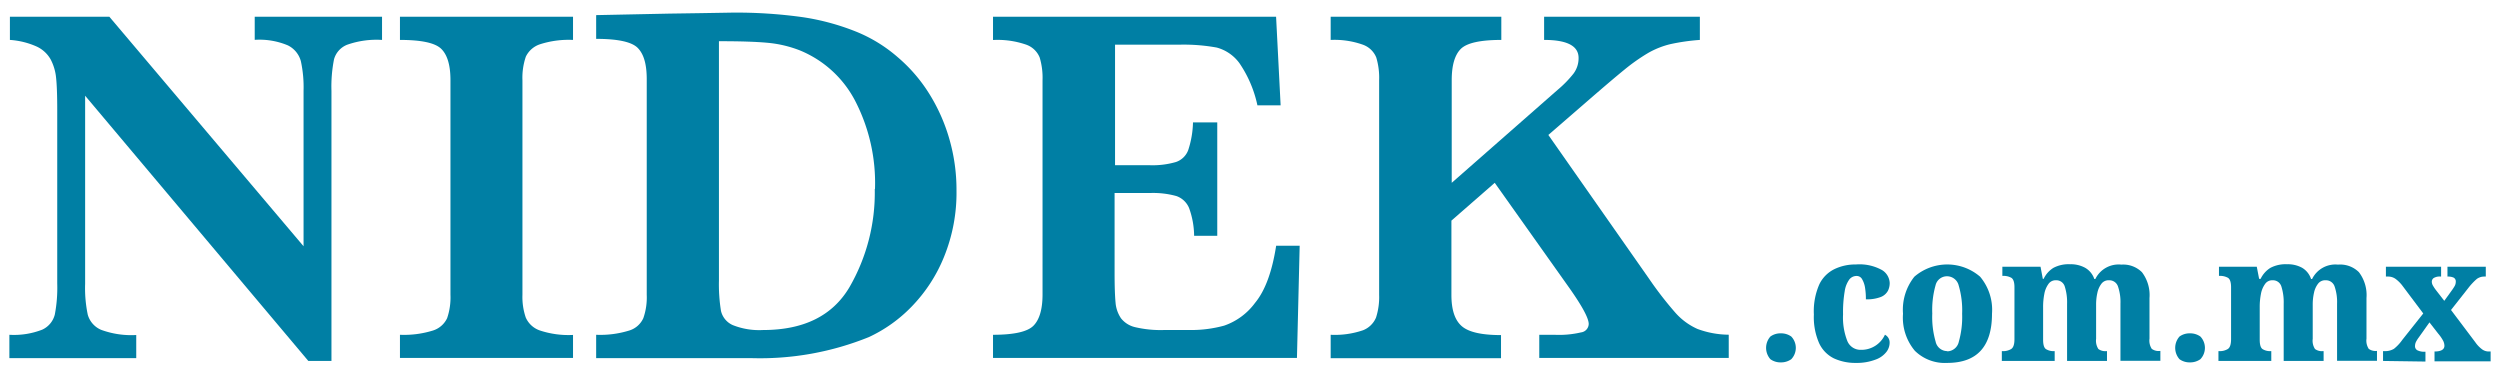 <svg id="Layer_1" data-name="Layer 1" xmlns="http://www.w3.org/2000/svg" viewBox="0 0 330.66 49.65"><defs><style>.cls-1{fill:#007fa4;}</style></defs><path class="cls-1" d="M50.53,5.28a11.69,11.69,0,0,0-4.62.64,2.91,2.91,0,0,0-1.73,1.92A18.44,18.44,0,0,0,43.84,12V47.74H40.78L11.26,12.66V37.52a17.18,17.18,0,0,0,.35,4.11,3.09,3.09,0,0,0,1.78,2,11.59,11.59,0,0,0,4.63.68v3.06H1.24V44.28a10.25,10.25,0,0,0,4.35-.68,3,3,0,0,0,1.66-2,18.85,18.85,0,0,0,.32-4.11v-23c0-1.86-.05-3.26-.15-4.19A6.55,6.55,0,0,0,6.7,7.86a4.09,4.09,0,0,0-1.84-1.7,10.35,10.35,0,0,0-3.55-.88V2.21H14.46L40.15,32.57V12a16.26,16.26,0,0,0-.35-3.88A3.27,3.27,0,0,0,38.07,6a9.65,9.65,0,0,0-4.38-.73V2.21H50.53Z"/><path class="cls-1" d="M75.79,47.34H52.9V44.28a12.9,12.9,0,0,0,4.32-.55,3.09,3.09,0,0,0,1.92-1.65A8.46,8.46,0,0,0,59.58,39V10.6c0-1.95-.4-3.33-1.21-4.13S55.74,5.28,52.9,5.28V2.21H75.79V5.28a12.38,12.38,0,0,0-4.32.56,3.18,3.18,0,0,0-1.92,1.65,8.63,8.63,0,0,0-.45,3.11V39a8.39,8.39,0,0,0,.44,3,3.15,3.15,0,0,0,1.84,1.7,12,12,0,0,0,4.41.6Z"/><path class="cls-1" d="M126.51,25.18A22.46,22.46,0,0,1,124.85,34a20.37,20.37,0,0,1-4.3,6.58,19,19,0,0,1-5.62,4,38.32,38.32,0,0,1-15.48,2.79H78.85V44.28a12.92,12.92,0,0,0,4.33-.55,3,3,0,0,0,1.91-1.65A8.27,8.27,0,0,0,85.54,39V10.47c0-2-.4-3.33-1.19-4.13s-2.63-1.2-5.5-1.2V2l9.69-.2,4.06-.06,4.13-.07a63.37,63.37,0,0,1,9.43.6,31.32,31.32,0,0,1,7.11,1.93,19.48,19.48,0,0,1,5.45,3.35,20.73,20.73,0,0,1,4.21,4.89,23.46,23.46,0,0,1,2.65,6A24.14,24.14,0,0,1,126.51,25.18ZM115.73,25a23.62,23.62,0,0,0-2.68-11.77,14.38,14.38,0,0,0-7.27-6.57,15.52,15.52,0,0,0-4.25-1q-2.23-.21-6.44-.21V37.12a22,22,0,0,0,.27,4A2.73,2.73,0,0,0,96.92,43a9.42,9.42,0,0,0,4,.65q8.08,0,11.43-5.66a25,25,0,0,0,3.35-13Z"/><path class="cls-1" d="M171.9,32.5l-.36,14.84h-40.2V44.28c2.77,0,4.56-.4,5.35-1.2s1.2-2.17,1.2-4.12V10.6a9.29,9.29,0,0,0-.38-3,3,3,0,0,0-1.8-1.7,11.58,11.58,0,0,0-4.37-.61V2.21h37.44l.6,11.72h-3.07a15.62,15.62,0,0,0-2.38-5.58,5.49,5.49,0,0,0-3-2.06,24.46,24.46,0,0,0-5-.38h-8.45V21.85H152a11.1,11.1,0,0,0,3.53-.42,2.63,2.63,0,0,0,1.63-1.58,12.61,12.61,0,0,0,.63-3.66H161v15h-3.06a11,11,0,0,0-.67-3.68,2.82,2.82,0,0,0-1.68-1.58,11.55,11.55,0,0,0-3.51-.4h-4.66V36.16c0,1.77.05,3.07.13,3.89a4.29,4.29,0,0,0,.72,2.05,3.33,3.33,0,0,0,1.9,1.18,14.66,14.66,0,0,0,3.74.37h3.63a16.49,16.49,0,0,0,4.37-.58,8.51,8.51,0,0,0,4.08-3q2-2.41,2.8-7.57Z"/><path class="cls-1" d="M228.65,47.34H203.59V44.28h2a12.77,12.77,0,0,0,3.54-.32,1.15,1.15,0,0,0,1-1.11q0-1.17-2.73-5L197.7,24.18l-5.73,5V39c0,2,.46,3.35,1.37,4.14s2.64,1.18,5.19,1.18v3.06H176V44.28a11.48,11.48,0,0,0,4.28-.6A3.08,3.08,0,0,0,182,42a8.82,8.82,0,0,0,.41-3V10.6a9.29,9.29,0,0,0-.38-3,3,3,0,0,0-1.8-1.7A11.24,11.24,0,0,0,176,5.28V2.21h22.57V5.28q-4.16,0-5.36,1.19c-.8.8-1.2,2.18-1.2,4.13V24.18L206,11.9a14.64,14.64,0,0,0,2.13-2.18,3.41,3.41,0,0,0,.66-2.05c0-1.6-1.52-2.39-4.56-2.39V2.21h20.6V5.28a27.28,27.28,0,0,0-3.91.56A11.23,11.23,0,0,0,218,7a25.17,25.17,0,0,0-3.13,2.2q-1.69,1.37-5.36,4.56l-4.72,4.09,13.31,19a47.58,47.58,0,0,0,3.49,4.51,8.53,8.53,0,0,0,2.93,2.15,12.13,12.13,0,0,0,4.13.76Z"/><path class="cls-1" d="M235.54,47.93a2.26,2.26,0,0,1-1.38-.42,2.26,2.26,0,0,1,0-3,2.26,2.26,0,0,1,1.38-.42,2.3,2.3,0,0,1,1.38.42,2.17,2.17,0,0,1,0,3A2.3,2.3,0,0,1,235.54,47.93Z"/><path class="cls-1" d="M245.49,48a6.75,6.75,0,0,1-2.93-.6,4.21,4.21,0,0,1-1.95-2,8.55,8.55,0,0,1-.7-3.81,8.83,8.83,0,0,1,.73-4,4.33,4.33,0,0,1,2-2,6.34,6.34,0,0,1,2.82-.61,6.13,6.13,0,0,1,3.48.75,2.1,2.1,0,0,1,1,1.72,2.3,2.3,0,0,1-.23,1,1.84,1.84,0,0,1-.92.82,5.1,5.1,0,0,1-2,.32,9.13,9.13,0,0,0-.11-1.52,3.17,3.17,0,0,0-.39-1.14.81.81,0,0,0-.73-.43,1.22,1.22,0,0,0-.95.45,3.49,3.49,0,0,0-.62,1.56,16.44,16.44,0,0,0-.22,3.08,8.5,8.5,0,0,0,.56,3.5,1.88,1.88,0,0,0,1.81,1.18,3.42,3.42,0,0,0,3.17-2,1.16,1.16,0,0,1,.62,1.07,2,2,0,0,1-.43,1.21,3.14,3.14,0,0,1-1.4,1A6.92,6.92,0,0,1,245.49,48Z"/><path class="cls-1" d="M257.54,48a5.65,5.65,0,0,1-4.28-1.61,6.82,6.82,0,0,1-1.56-4.9,7,7,0,0,1,1.5-4.89,6.65,6.65,0,0,1,8.7,0,6.81,6.81,0,0,1,1.57,4.89Q263.47,48,257.54,48Zm0-1.53a1.6,1.6,0,0,0,1.54-1.27,12,12,0,0,0,.44-3.71,11.57,11.57,0,0,0-.45-3.71,1.6,1.6,0,0,0-1.55-1.24A1.55,1.55,0,0,0,256,37.75a12,12,0,0,0-.43,3.71,11.71,11.71,0,0,0,.44,3.71A1.58,1.58,0,0,0,257.58,46.44Z"/><path class="cls-1" d="M264.77,47.74v-1.3h.09a2,2,0,0,0,1.15-.28c.29-.19.43-.62.43-1.3V38c0-.65-.13-1.07-.4-1.25a2.12,2.12,0,0,0-1.13-.26h-.07V35.28h5.05l.3,1.6h.11a3.47,3.47,0,0,1,1.29-1.45,4.3,4.3,0,0,1,2.2-.48,3.93,3.93,0,0,1,2,.47A2.69,2.69,0,0,1,277,36.9h.14A3.42,3.42,0,0,1,280.58,35,3.51,3.51,0,0,1,283.3,36a5,5,0,0,1,1,3.42v5.37a2,2,0,0,0,.3,1.35,1.52,1.52,0,0,0,1.05.28h.09v1.3h-5.28V40.18a6.33,6.33,0,0,0-.33-2.3,1.2,1.2,0,0,0-1.18-.81,1.17,1.17,0,0,0-1,.45,3,3,0,0,0-.54,1.2,7,7,0,0,0-.17,1.63v4.46a2,2,0,0,0,.3,1.35,1.52,1.52,0,0,0,1.05.28h.09v1.3h-5.28V40.18a6.87,6.87,0,0,0-.31-2.3,1.16,1.16,0,0,0-1.16-.81,1.14,1.14,0,0,0-1,.5,3.22,3.22,0,0,0-.54,1.31,8.83,8.83,0,0,0-.16,1.75v4.3c0,.65.12,1.06.37,1.24a1.88,1.88,0,0,0,1.1.27h.06v1.3Z"/><path class="cls-1" d="M289.65,47.93a2.26,2.26,0,0,1-1.38-.42,2.26,2.26,0,0,1,0-3,2.26,2.26,0,0,1,1.38-.42,2.3,2.3,0,0,1,1.38.42,2.17,2.17,0,0,1,0,3A2.3,2.3,0,0,1,289.65,47.93Z"/><path class="cls-1" d="M293.42,47.74v-1.3h.09a2,2,0,0,0,1.15-.28c.29-.19.43-.62.43-1.3V38c0-.65-.13-1.07-.4-1.25a2.15,2.15,0,0,0-1.13-.26h-.07V35.28h5l.31,1.6H299a3.47,3.47,0,0,1,1.29-1.45,4.3,4.3,0,0,1,2.2-.48,3.93,3.93,0,0,1,2,.47,2.69,2.69,0,0,1,1.18,1.48h.14A3.42,3.42,0,0,1,309.23,35,3.51,3.51,0,0,1,312,36a5,5,0,0,1,1,3.42v5.37a2,2,0,0,0,.3,1.35,1.52,1.52,0,0,0,1,.28h.09v1.3h-5.28V40.18a6.33,6.33,0,0,0-.33-2.3,1.2,1.2,0,0,0-1.18-.81,1.17,1.17,0,0,0-1,.45,2.9,2.9,0,0,0-.54,1.2,7,7,0,0,0-.17,1.63v4.46a2,2,0,0,0,.3,1.35,1.52,1.52,0,0,0,1.05.28h.09v1.3h-5.28V40.18a6.87,6.87,0,0,0-.31-2.3,1.16,1.16,0,0,0-1.16-.81,1.14,1.14,0,0,0-1,.5,3.22,3.22,0,0,0-.54,1.31,8.83,8.83,0,0,0-.16,1.75v4.3c0,.65.12,1.06.37,1.24a1.86,1.86,0,0,0,1.1.27h.06v1.3Z"/><path class="cls-1" d="M315.19,47.74v-1.3h.2a2.24,2.24,0,0,0,1.25-.31,5.64,5.64,0,0,0,1.1-1.18l2.77-3.49-2.74-3.65a4.43,4.43,0,0,0-.92-.92,1.67,1.67,0,0,0-1-.31h-.28v-1.3h7.3v1.3h-.06a1.51,1.51,0,0,0-.93.2.59.59,0,0,0-.24.47,1.05,1.05,0,0,0,.13.49,5.55,5.55,0,0,0,.38.58l1.14,1.47.91-1.26c.17-.23.31-.44.43-.64a1.14,1.14,0,0,0,.18-.61.57.57,0,0,0-.28-.56,1.76,1.76,0,0,0-.75-.14h-.07v-1.3h5.07v1.3h-.18a1.65,1.65,0,0,0-1,.31,8.13,8.13,0,0,0-1.13,1.2L324.18,41l3.21,4.26a4,4,0,0,0,.91.95,1.48,1.48,0,0,0,.84.28h.28v1.3H322v-1.3H322c.87,0,1.31-.26,1.31-.77a1.61,1.61,0,0,0-.14-.59,5.13,5.13,0,0,0-.68-1l-1.16-1.49-1.42,2a4.2,4.2,0,0,0-.35.55,1.32,1.32,0,0,0-.14.56.61.61,0,0,0,.31.58,2,2,0,0,0,1,.19h.07v1.3Z"/></svg>